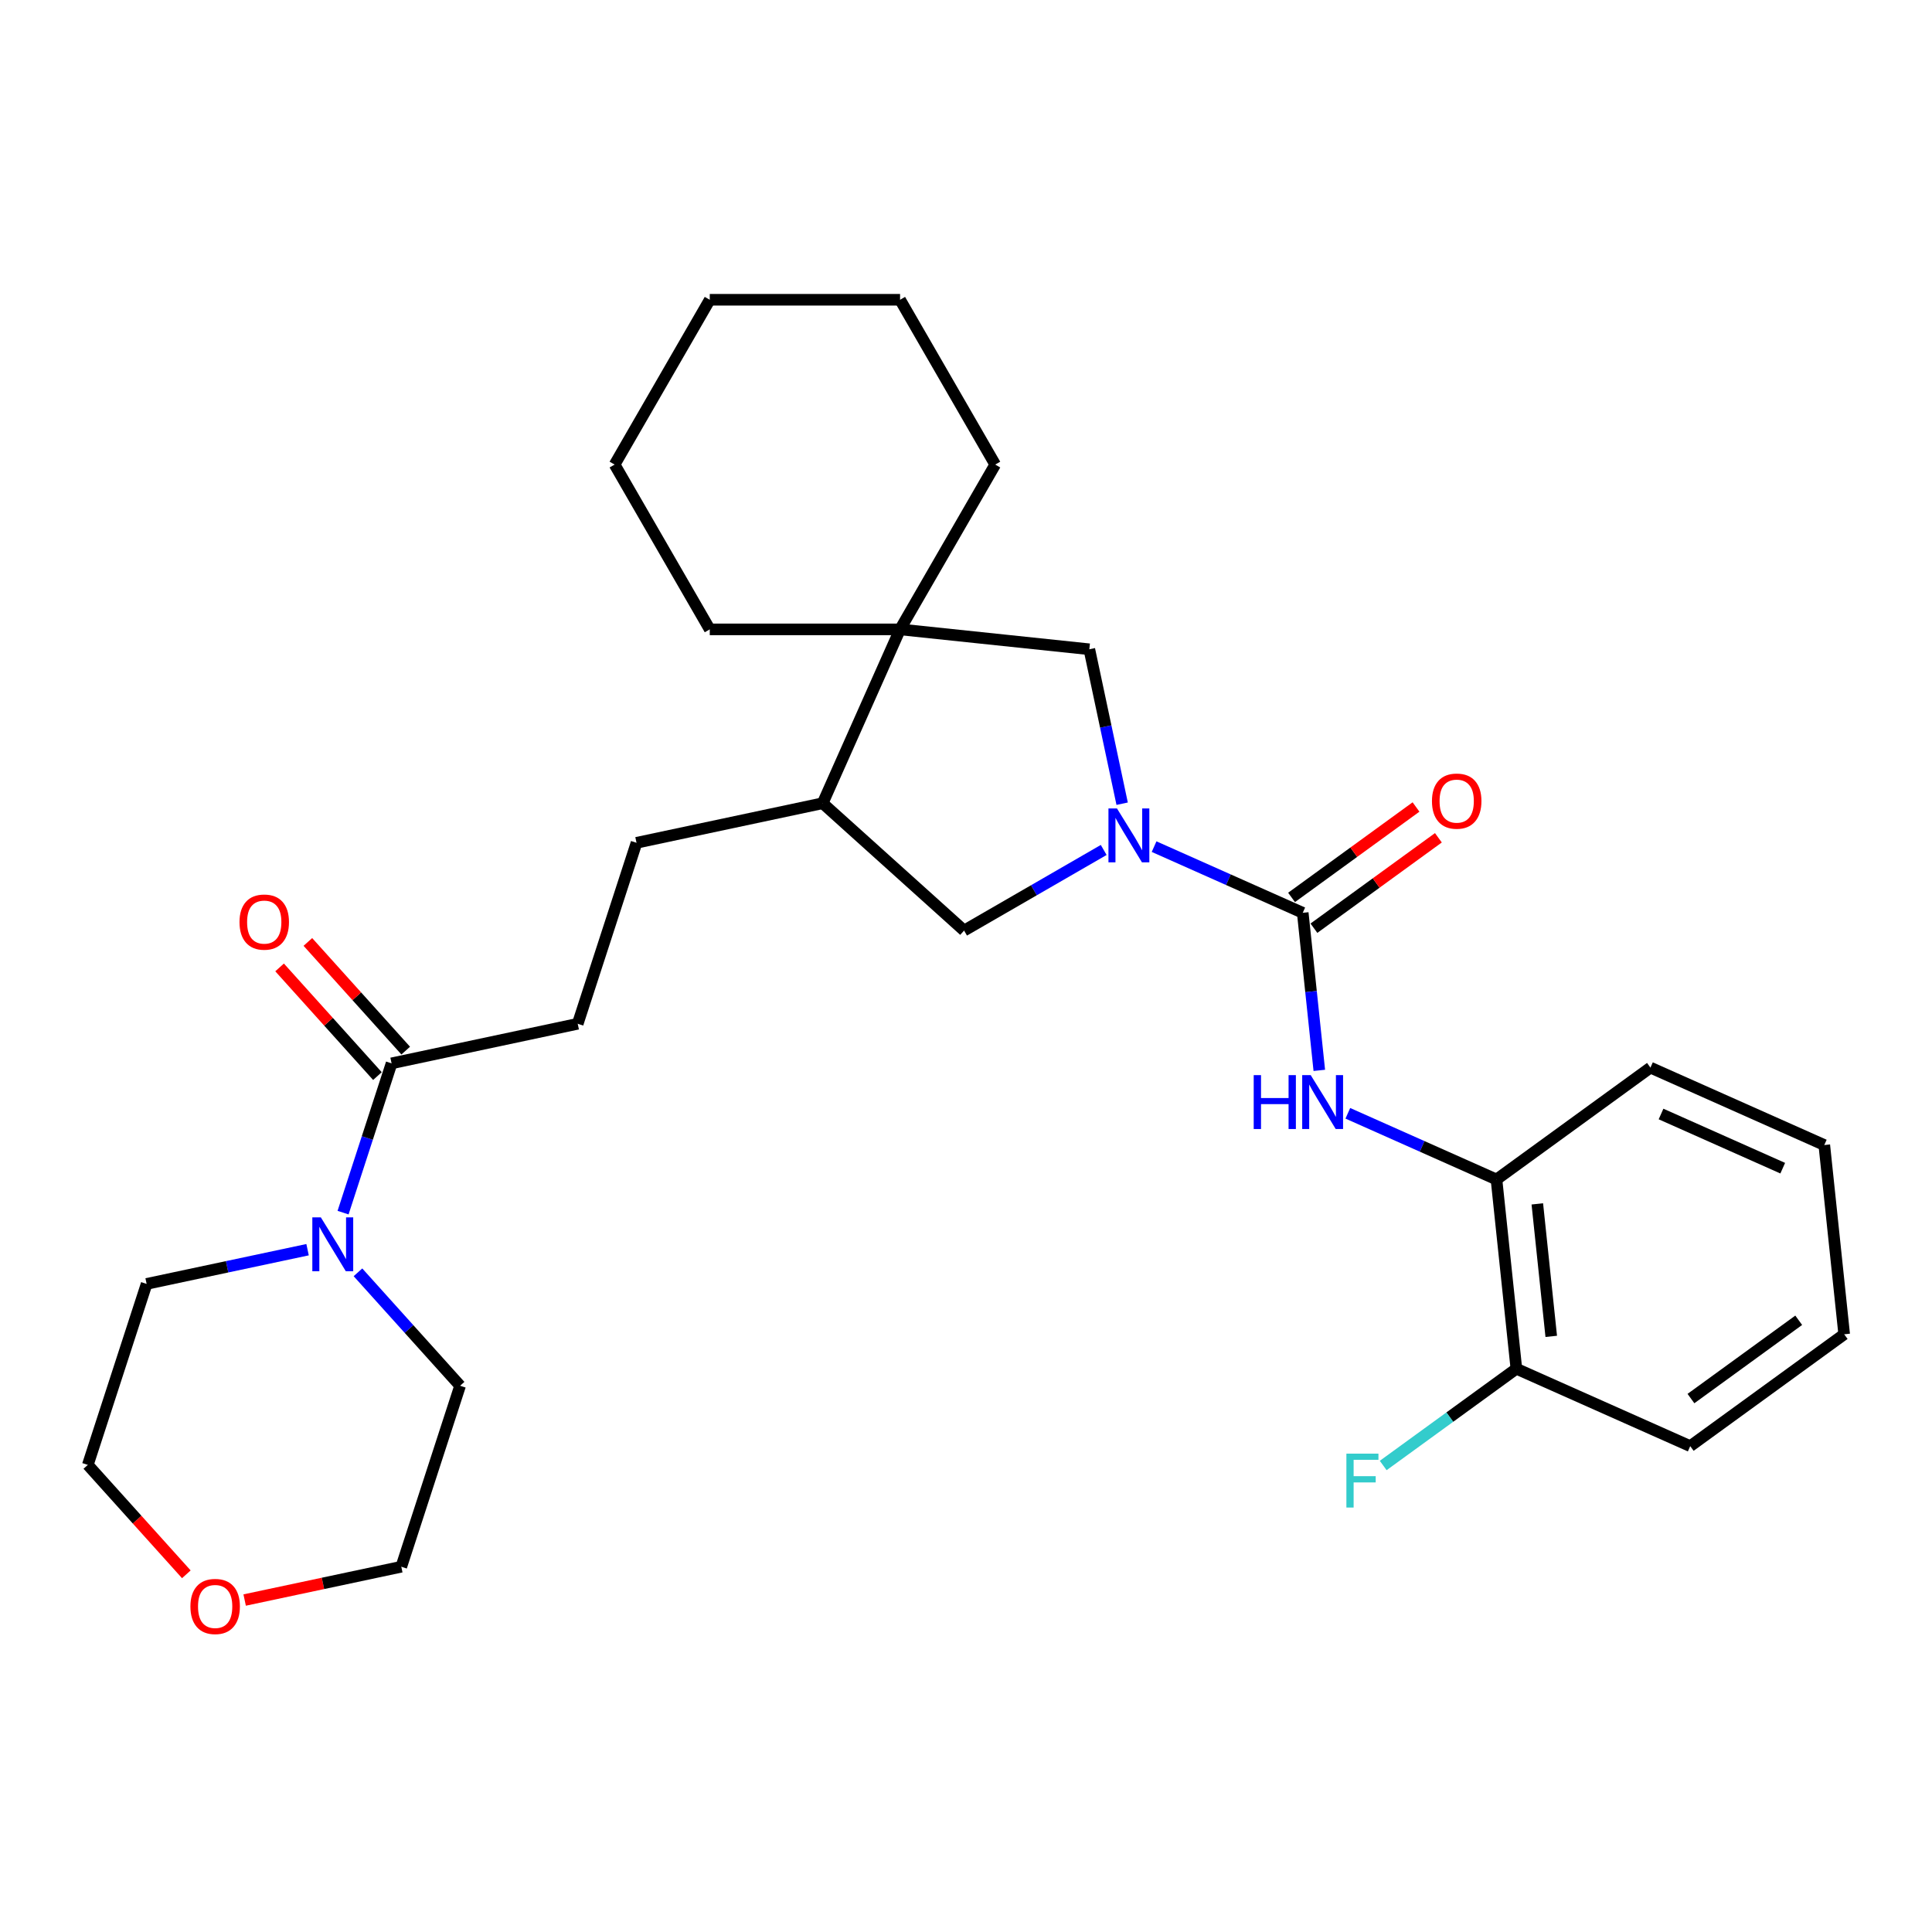 <?xml version='1.0' encoding='iso-8859-1'?>
<svg version='1.1' baseProfile='full'
              xmlns='http://www.w3.org/2000/svg'
                      xmlns:rdkit='http://www.rdkit.org/xml'
                      xmlns:xlink='http://www.w3.org/1999/xlink'
                  xml:space='preserve'
width='1000px' height='1000px' viewBox='0 0 1000 1000'>
<!-- END OF HEADER -->
<rect style='opacity:1.0;fill:#FFFFFF;stroke:none' width='1000' height='1000' x='0' y='0'> </rect>
<path class='bond-0' d='M 597.355,438.215 L 635.826,455.344' style='fill:none;fill-rule:evenodd;stroke:#0000FF;stroke-width:6px;stroke-linecap:butt;stroke-linejoin:miter;stroke-opacity:1' />
<path class='bond-0' d='M 635.826,455.344 L 674.297,472.472' style='fill:none;fill-rule:evenodd;stroke:#000000;stroke-width:6px;stroke-linecap:butt;stroke-linejoin:miter;stroke-opacity:1' />
<path class='bond-5' d='M 580.825,415.999 L 572.33,376.03' style='fill:none;fill-rule:evenodd;stroke:#0000FF;stroke-width:6px;stroke-linecap:butt;stroke-linejoin:miter;stroke-opacity:1' />
<path class='bond-5' d='M 572.33,376.03 L 563.834,336.061' style='fill:none;fill-rule:evenodd;stroke:#000000;stroke-width:6px;stroke-linecap:butt;stroke-linejoin:miter;stroke-opacity:1' />
<path class='bond-6' d='M 571.272,439.938 L 535.141,460.798' style='fill:none;fill-rule:evenodd;stroke:#0000FF;stroke-width:6px;stroke-linecap:butt;stroke-linejoin:miter;stroke-opacity:1' />
<path class='bond-6' d='M 535.141,460.798 L 499.01,481.658' style='fill:none;fill-rule:evenodd;stroke:#000000;stroke-width:6px;stroke-linecap:butt;stroke-linejoin:miter;stroke-opacity:1' />
<path class='bond-1' d='M 674.297,472.472 L 678.583,513.247' style='fill:none;fill-rule:evenodd;stroke:#000000;stroke-width:6px;stroke-linecap:butt;stroke-linejoin:miter;stroke-opacity:1' />
<path class='bond-1' d='M 678.583,513.247 L 682.869,554.022' style='fill:none;fill-rule:evenodd;stroke:#0000FF;stroke-width:6px;stroke-linecap:butt;stroke-linejoin:miter;stroke-opacity:1' />
<path class='bond-9' d='M 680.087,480.441 L 712.297,457.039' style='fill:none;fill-rule:evenodd;stroke:#000000;stroke-width:6px;stroke-linecap:butt;stroke-linejoin:miter;stroke-opacity:1' />
<path class='bond-9' d='M 712.297,457.039 L 744.508,433.637' style='fill:none;fill-rule:evenodd;stroke:#FF0000;stroke-width:6px;stroke-linecap:butt;stroke-linejoin:miter;stroke-opacity:1' />
<path class='bond-9' d='M 668.508,464.503 L 700.718,441.101' style='fill:none;fill-rule:evenodd;stroke:#000000;stroke-width:6px;stroke-linecap:butt;stroke-linejoin:miter;stroke-opacity:1' />
<path class='bond-9' d='M 700.718,441.101 L 732.928,417.699' style='fill:none;fill-rule:evenodd;stroke:#FF0000;stroke-width:6px;stroke-linecap:butt;stroke-linejoin:miter;stroke-opacity:1' />
<path class='bond-8' d='M 697.635,576.239 L 736.106,593.367' style='fill:none;fill-rule:evenodd;stroke:#0000FF;stroke-width:6px;stroke-linecap:butt;stroke-linejoin:miter;stroke-opacity:1' />
<path class='bond-8' d='M 736.106,593.367 L 774.577,610.496' style='fill:none;fill-rule:evenodd;stroke:#000000;stroke-width:6px;stroke-linecap:butt;stroke-linejoin:miter;stroke-opacity:1' />
<path class='bond-2' d='M 465.874,325.765 L 563.834,336.061' style='fill:none;fill-rule:evenodd;stroke:#000000;stroke-width:6px;stroke-linecap:butt;stroke-linejoin:miter;stroke-opacity:1' />
<path class='bond-18' d='M 465.874,325.765 L 515.124,240.462' style='fill:none;fill-rule:evenodd;stroke:#000000;stroke-width:6px;stroke-linecap:butt;stroke-linejoin:miter;stroke-opacity:1' />
<path class='bond-19' d='M 465.874,325.765 L 367.374,325.765' style='fill:none;fill-rule:evenodd;stroke:#000000;stroke-width:6px;stroke-linecap:butt;stroke-linejoin:miter;stroke-opacity:1' />
<path class='bond-29' d='M 465.874,325.765 L 425.811,415.749' style='fill:none;fill-rule:evenodd;stroke:#000000;stroke-width:6px;stroke-linecap:butt;stroke-linejoin:miter;stroke-opacity:1' />
<path class='bond-3' d='M 177.572,627.655 L 190.125,589.021' style='fill:none;fill-rule:evenodd;stroke:#0000FF;stroke-width:6px;stroke-linecap:butt;stroke-linejoin:miter;stroke-opacity:1' />
<path class='bond-3' d='M 190.125,589.021 L 202.678,550.387' style='fill:none;fill-rule:evenodd;stroke:#000000;stroke-width:6px;stroke-linecap:butt;stroke-linejoin:miter;stroke-opacity:1' />
<path class='bond-16' d='M 185.281,658.549 L 211.715,687.907' style='fill:none;fill-rule:evenodd;stroke:#0000FF;stroke-width:6px;stroke-linecap:butt;stroke-linejoin:miter;stroke-opacity:1' />
<path class='bond-16' d='M 211.715,687.907 L 238.149,717.265' style='fill:none;fill-rule:evenodd;stroke:#000000;stroke-width:6px;stroke-linecap:butt;stroke-linejoin:miter;stroke-opacity:1' />
<path class='bond-17' d='M 159.199,646.837 L 117.546,655.691' style='fill:none;fill-rule:evenodd;stroke:#0000FF;stroke-width:6px;stroke-linecap:butt;stroke-linejoin:miter;stroke-opacity:1' />
<path class='bond-17' d='M 117.546,655.691 L 75.893,664.545' style='fill:none;fill-rule:evenodd;stroke:#000000;stroke-width:6px;stroke-linecap:butt;stroke-linejoin:miter;stroke-opacity:1' />
<path class='bond-4' d='M 202.678,550.387 L 299.025,529.907' style='fill:none;fill-rule:evenodd;stroke:#000000;stroke-width:6px;stroke-linecap:butt;stroke-linejoin:miter;stroke-opacity:1' />
<path class='bond-11' d='M 209.998,543.796 L 184.677,515.674' style='fill:none;fill-rule:evenodd;stroke:#000000;stroke-width:6px;stroke-linecap:butt;stroke-linejoin:miter;stroke-opacity:1' />
<path class='bond-11' d='M 184.677,515.674 L 159.356,487.552' style='fill:none;fill-rule:evenodd;stroke:#FF0000;stroke-width:6px;stroke-linecap:butt;stroke-linejoin:miter;stroke-opacity:1' />
<path class='bond-11' d='M 195.358,556.978 L 170.037,528.856' style='fill:none;fill-rule:evenodd;stroke:#000000;stroke-width:6px;stroke-linecap:butt;stroke-linejoin:miter;stroke-opacity:1' />
<path class='bond-11' d='M 170.037,528.856 L 144.716,500.734' style='fill:none;fill-rule:evenodd;stroke:#FF0000;stroke-width:6px;stroke-linecap:butt;stroke-linejoin:miter;stroke-opacity:1' />
<path class='bond-7' d='M 499.01,481.658 L 425.811,415.749' style='fill:none;fill-rule:evenodd;stroke:#000000;stroke-width:6px;stroke-linecap:butt;stroke-linejoin:miter;stroke-opacity:1' />
<path class='bond-13' d='M 425.811,415.749 L 329.463,436.229' style='fill:none;fill-rule:evenodd;stroke:#000000;stroke-width:6px;stroke-linecap:butt;stroke-linejoin:miter;stroke-opacity:1' />
<path class='bond-12' d='M 774.577,610.496 L 784.874,708.456' style='fill:none;fill-rule:evenodd;stroke:#000000;stroke-width:6px;stroke-linecap:butt;stroke-linejoin:miter;stroke-opacity:1' />
<path class='bond-12' d='M 795.714,623.13 L 802.921,691.703' style='fill:none;fill-rule:evenodd;stroke:#000000;stroke-width:6px;stroke-linecap:butt;stroke-linejoin:miter;stroke-opacity:1' />
<path class='bond-20' d='M 774.577,610.496 L 854.265,552.599' style='fill:none;fill-rule:evenodd;stroke:#000000;stroke-width:6px;stroke-linecap:butt;stroke-linejoin:miter;stroke-opacity:1' />
<path class='bond-10' d='M 299.025,529.907 L 329.463,436.229' style='fill:none;fill-rule:evenodd;stroke:#000000;stroke-width:6px;stroke-linecap:butt;stroke-linejoin:miter;stroke-opacity:1' />
<path class='bond-15' d='M 784.874,708.456 L 750.408,733.497' style='fill:none;fill-rule:evenodd;stroke:#000000;stroke-width:6px;stroke-linecap:butt;stroke-linejoin:miter;stroke-opacity:1' />
<path class='bond-15' d='M 750.408,733.497 L 715.942,758.538' style='fill:none;fill-rule:evenodd;stroke:#33CCCC;stroke-width:6px;stroke-linecap:butt;stroke-linejoin:miter;stroke-opacity:1' />
<path class='bond-23' d='M 784.874,708.456 L 874.857,748.519' style='fill:none;fill-rule:evenodd;stroke:#000000;stroke-width:6px;stroke-linecap:butt;stroke-linejoin:miter;stroke-opacity:1' />
<path class='bond-14' d='M 96.446,814.855 L 70.95,786.539' style='fill:none;fill-rule:evenodd;stroke:#FF0000;stroke-width:6px;stroke-linecap:butt;stroke-linejoin:miter;stroke-opacity:1' />
<path class='bond-14' d='M 70.95,786.539 L 45.455,758.223' style='fill:none;fill-rule:evenodd;stroke:#000000;stroke-width:6px;stroke-linecap:butt;stroke-linejoin:miter;stroke-opacity:1' />
<path class='bond-32' d='M 126.631,828.178 L 167.171,819.561' style='fill:none;fill-rule:evenodd;stroke:#FF0000;stroke-width:6px;stroke-linecap:butt;stroke-linejoin:miter;stroke-opacity:1' />
<path class='bond-32' d='M 167.171,819.561 L 207.711,810.944' style='fill:none;fill-rule:evenodd;stroke:#000000;stroke-width:6px;stroke-linecap:butt;stroke-linejoin:miter;stroke-opacity:1' />
<path class='bond-21' d='M 238.149,717.265 L 207.711,810.944' style='fill:none;fill-rule:evenodd;stroke:#000000;stroke-width:6px;stroke-linecap:butt;stroke-linejoin:miter;stroke-opacity:1' />
<path class='bond-22' d='M 75.893,664.545 L 45.455,758.223' style='fill:none;fill-rule:evenodd;stroke:#000000;stroke-width:6px;stroke-linecap:butt;stroke-linejoin:miter;stroke-opacity:1' />
<path class='bond-25' d='M 515.124,240.462 L 465.874,155.159' style='fill:none;fill-rule:evenodd;stroke:#000000;stroke-width:6px;stroke-linecap:butt;stroke-linejoin:miter;stroke-opacity:1' />
<path class='bond-24' d='M 367.374,325.765 L 318.125,240.462' style='fill:none;fill-rule:evenodd;stroke:#000000;stroke-width:6px;stroke-linecap:butt;stroke-linejoin:miter;stroke-opacity:1' />
<path class='bond-26' d='M 854.265,552.599 L 944.249,592.662' style='fill:none;fill-rule:evenodd;stroke:#000000;stroke-width:6px;stroke-linecap:butt;stroke-linejoin:miter;stroke-opacity:1' />
<path class='bond-26' d='M 859.75,576.605 L 922.739,604.65' style='fill:none;fill-rule:evenodd;stroke:#000000;stroke-width:6px;stroke-linecap:butt;stroke-linejoin:miter;stroke-opacity:1' />
<path class='bond-31' d='M 874.857,748.519 L 954.545,690.623' style='fill:none;fill-rule:evenodd;stroke:#000000;stroke-width:6px;stroke-linecap:butt;stroke-linejoin:miter;stroke-opacity:1' />
<path class='bond-31' d='M 875.231,723.897 L 931.013,683.369' style='fill:none;fill-rule:evenodd;stroke:#000000;stroke-width:6px;stroke-linecap:butt;stroke-linejoin:miter;stroke-opacity:1' />
<path class='bond-28' d='M 318.125,240.462 L 367.374,155.159' style='fill:none;fill-rule:evenodd;stroke:#000000;stroke-width:6px;stroke-linecap:butt;stroke-linejoin:miter;stroke-opacity:1' />
<path class='bond-30' d='M 465.874,155.159 L 367.374,155.159' style='fill:none;fill-rule:evenodd;stroke:#000000;stroke-width:6px;stroke-linecap:butt;stroke-linejoin:miter;stroke-opacity:1' />
<path class='bond-27' d='M 944.249,592.662 L 954.545,690.623' style='fill:none;fill-rule:evenodd;stroke:#000000;stroke-width:6px;stroke-linecap:butt;stroke-linejoin:miter;stroke-opacity:1' />
<path  class='atom-0' d='M 578.147 418.461
L 587.288 433.236
Q 588.194 434.694, 589.652 437.334
Q 591.11 439.973, 591.189 440.131
L 591.189 418.461
L 594.892 418.461
L 594.892 446.356
L 591.071 446.356
L 581.26 430.202
Q 580.117 428.311, 578.896 426.144
Q 577.714 423.977, 577.359 423.307
L 577.359 446.356
L 573.735 446.356
L 573.735 418.461
L 578.147 418.461
' fill='#0000FF'/>
<path  class='atom-2' d='M 648.917 556.485
L 652.699 556.485
L 652.699 568.344
L 666.962 568.344
L 666.962 556.485
L 670.744 556.485
L 670.744 584.38
L 666.962 584.38
L 666.962 571.496
L 652.699 571.496
L 652.699 584.38
L 648.917 584.38
L 648.917 556.485
' fill='#0000FF'/>
<path  class='atom-2' d='M 678.427 556.485
L 687.568 571.26
Q 688.474 572.717, 689.932 575.357
Q 691.39 577.997, 691.469 578.155
L 691.469 556.485
L 695.172 556.485
L 695.172 584.38
L 691.351 584.38
L 681.54 568.226
Q 680.397 566.335, 679.176 564.168
Q 677.994 562.001, 677.639 561.331
L 677.639 584.38
L 674.015 584.38
L 674.015 556.485
L 678.427 556.485
' fill='#0000FF'/>
<path  class='atom-4' d='M 166.074 630.118
L 175.215 644.893
Q 176.121 646.351, 177.579 648.99
Q 179.036 651.63, 179.115 651.788
L 179.115 630.118
L 182.819 630.118
L 182.819 658.013
L 178.997 658.013
L 169.186 641.859
Q 168.044 639.968, 166.822 637.801
Q 165.64 635.634, 165.286 634.964
L 165.286 658.013
L 161.661 658.013
L 161.661 630.118
L 166.074 630.118
' fill='#0000FF'/>
<path  class='atom-10' d='M 741.18 414.654
Q 741.18 407.956, 744.49 404.213
Q 747.8 400.47, 753.985 400.47
Q 760.171 400.47, 763.481 404.213
Q 766.79 407.956, 766.79 414.654
Q 766.79 421.431, 763.441 425.292
Q 760.092 429.114, 753.985 429.114
Q 747.839 429.114, 744.49 425.292
Q 741.18 421.47, 741.18 414.654
M 753.985 425.962
Q 758.241 425.962, 760.526 423.125
Q 762.85 420.249, 762.85 414.654
Q 762.85 409.178, 760.526 406.42
Q 758.241 403.622, 753.985 403.622
Q 749.73 403.622, 747.406 406.38
Q 745.12 409.138, 745.12 414.654
Q 745.12 420.288, 747.406 423.125
Q 749.73 425.962, 753.985 425.962
' fill='#FF0000'/>
<path  class='atom-12' d='M 123.964 477.266
Q 123.964 470.568, 127.273 466.825
Q 130.583 463.082, 136.769 463.082
Q 142.955 463.082, 146.264 466.825
Q 149.574 470.568, 149.574 477.266
Q 149.574 484.043, 146.225 487.904
Q 142.876 491.726, 136.769 491.726
Q 130.622 491.726, 127.273 487.904
Q 123.964 484.082, 123.964 477.266
M 136.769 488.574
Q 141.024 488.574, 143.309 485.737
Q 145.634 482.861, 145.634 477.266
Q 145.634 471.789, 143.309 469.031
Q 141.024 466.234, 136.769 466.234
Q 132.514 466.234, 130.189 468.992
Q 127.904 471.75, 127.904 477.266
Q 127.904 482.9, 130.189 485.737
Q 132.514 488.574, 136.769 488.574
' fill='#FF0000'/>
<path  class='atom-15' d='M 98.559 831.502
Q 98.559 824.804, 101.868 821.061
Q 105.178 817.318, 111.364 817.318
Q 117.55 817.318, 120.859 821.061
Q 124.169 824.804, 124.169 831.502
Q 124.169 838.279, 120.82 842.14
Q 117.471 845.962, 111.364 845.962
Q 105.217 845.962, 101.868 842.14
Q 98.559 838.318, 98.559 831.502
M 111.364 842.81
Q 115.619 842.81, 117.904 839.973
Q 120.229 837.097, 120.229 831.502
Q 120.229 826.025, 117.904 823.267
Q 115.619 820.47, 111.364 820.47
Q 107.109 820.47, 104.784 823.228
Q 102.499 825.986, 102.499 831.502
Q 102.499 837.136, 104.784 839.973
Q 107.109 842.81, 111.364 842.81
' fill='#FF0000'/>
<path  class='atom-16' d='M 696.892 752.405
L 713.479 752.405
L 713.479 755.596
L 700.635 755.596
L 700.635 764.067
L 712.061 764.067
L 712.061 767.298
L 700.635 767.298
L 700.635 780.3
L 696.892 780.3
L 696.892 752.405
' fill='#33CCCC'/>
</svg>
